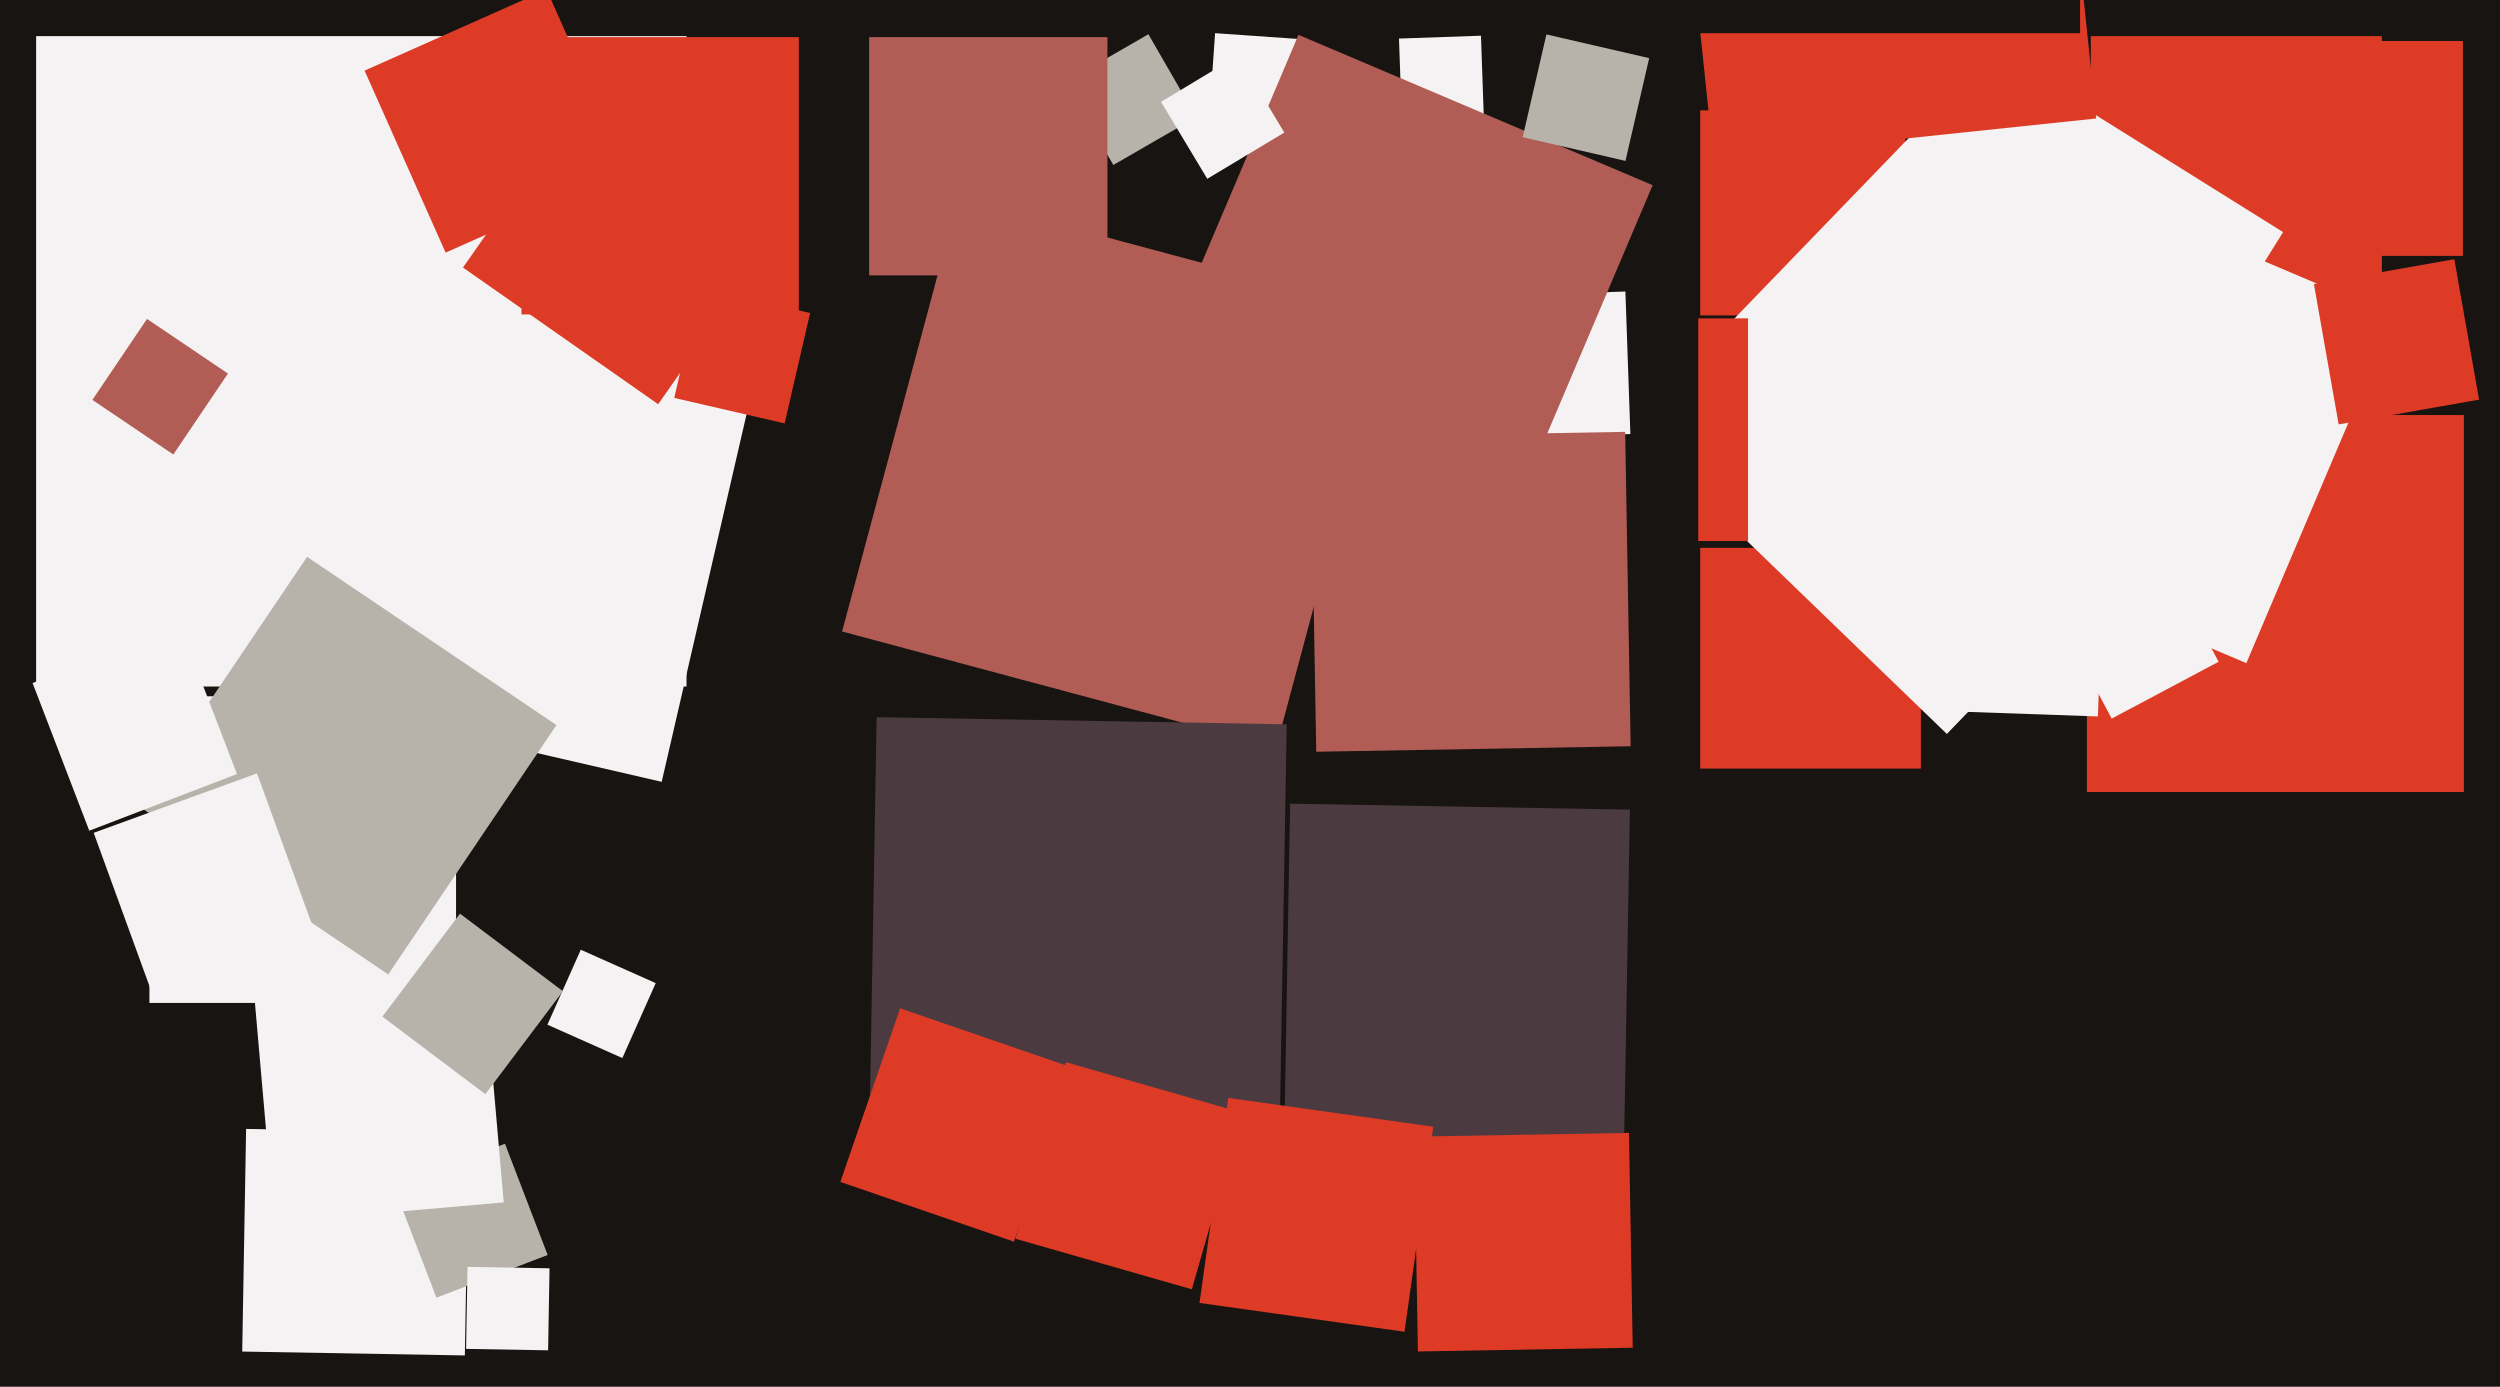 <svg xmlns="http://www.w3.org/2000/svg" width="640px" height="355px">
  <rect width="640" height="355" fill="rgb(24,20,17)"/>
  <polygon points="630.75,202.75 534.25,202.75 534.25,106.25 630.75,106.25" fill="rgb(221,59,38)"/>
  <polygon points="491.75,196.75 435.25,196.75 435.25,140.25 491.75,140.25" fill="rgb(221,59,38)"/>
  <polygon points="326.659,191.423 215.577,161.659 245.341,50.577 356.423,80.341" fill="rgb(177,93,85)"/>
  <polygon points="630.5,65.5 575.5,65.5 575.5,10.5 630.5,10.5" fill="rgb(221,59,38)"/>
  <polygon points="487.75,80.75 435.25,80.75 435.25,28.25 487.75,28.25" fill="rgb(221,59,38)"/>
  <polygon points="169.393,200.148 18.852,165.393 53.607,14.852 204.148,49.607" fill="rgb(244,242,242)"/>
  <polygon points="175.75,175.75 9.25,175.75 9.25,9.25 175.75,9.25" fill="rgb(244,242,242)"/>
  <polygon points="327.576,290.408 222.592,288.576 224.424,183.592 329.408,185.424" fill="rgb(76,58,65)"/>
  <polygon points="537.066,183.41 498.59,182.066 499.934,143.59 538.41,144.934" fill="rgb(244,242,242)"/>
  <polygon points="168.49,103.478 118.522,68.49 153.51,18.522 203.478,53.51" fill="rgb(221,59,38)"/>
  <polygon points="498.395,187.891 417.109,109.395 495.605,28.109 576.891,106.605" fill="rgb(244,242,242)"/>
  <polygon points="447.5,138.5 390.5,138.5 390.5,81.5 447.5,81.5" fill="rgb(221,59,38)"/>
  <polygon points="609.75,83.75 535.25,83.75 535.25,9.25 609.75,9.25" fill="rgb(221,59,38)"/>
  <polygon points="537.577,134.475 462.525,87.577 509.423,12.525 584.475,59.423" fill="rgb(244,242,242)"/>
  <polygon points="44.373,116.353 23.647,102.373 37.627,81.647 58.353,95.627" fill="rgb(177,93,85)"/>
  <polygon points="331.938,32.507 309.493,30.938 311.062,8.493 333.507,10.062" fill="rgb(244,242,242)"/>
  <polygon points="200.867,108.39 172.61,101.867 179.133,73.61 207.39,80.133" fill="rgb(221,59,38)"/>
  <polygon points="305.112,330.067 259.933,317.112 272.888,271.933 318.067,284.888" fill="rgb(221,59,38)"/>
  <polygon points="415.734,294.253 328.747,292.734 330.266,205.747 417.253,207.266" fill="rgb(76,58,65)"/>
  <polygon points="114.076,64.667 93.333,18.076 139.924,-2.667 160.667,43.924" fill="rgb(221,59,38)"/>
  <polygon points="116.75,256.75 38.25,256.75 38.25,178.25 116.75,178.25" fill="rgb(244,242,242)"/>
  <polygon points="285.016,42.234 272.766,21.016 293.984,8.766 306.234,29.984" fill="rgb(183,179,171)"/>
  <polygon points="434.75,140.75 374.25,140.75 374.25,80.25 434.75,80.25" fill="rgb(24,20,17)"/>
  <polygon points="358.873,30.86 358.14,9.873 379.127,9.14 379.86,30.127" fill="rgb(244,242,242)"/>
  <polygon points="575.062,169.767 486.233,132.062 523.938,43.233 612.767,80.938" fill="rgb(244,242,242)"/>
  <polygon points="99.389,249.447 35.553,206.389 78.611,142.553 142.447,185.611" fill="rgb(183,179,171)"/>
  <polygon points="118.998,346.993 62.007,345.998 63.002,289.007 119.993,290.002" fill="rgb(244,242,242)"/>
  <polygon points="380.898,112.376 379.624,75.898 416.102,74.624 417.376,111.102" fill="rgb(244,242,242)"/>
  <polygon points="111.728,332.202 100.798,303.728 129.272,292.798 140.202,321.272" fill="rgb(183,179,171)"/>
  <polygon points="359.554,340.93 307.07,333.554 314.446,281.07 366.93,288.446" fill="rgb(221,59,38)"/>
  <polygon points="22.852,212.662 8.338,174.852 46.148,160.338 60.662,198.148" fill="rgb(244,242,242)"/>
  <polygon points="283.5,70.5 222.5,70.5 222.5,9.5 283.5,9.5" fill="rgb(177,93,85)"/>
  <polygon points="159.321,270.863 140.137,262.321 148.679,243.137 167.863,251.679" fill="rgb(244,242,242)"/>
  <polygon points="540.591,183.962 526.038,156.591 553.409,142.038 567.962,169.409" fill="rgb(244,242,242)"/>
  <polygon points="384.591,138.078 293.922,99.591 332.409,8.922 423.078,47.409" fill="rgb(177,93,85)"/>
  <polygon points="598.696,108.642 592.358,72.696 628.304,66.358 634.642,102.304" fill="rgb(221,59,38)"/>
  <polygon points="204.5,80.5 133.5,80.5 133.5,9.5 204.5,9.5" fill="rgb(221,59,38)"/>
  <polygon points="259.569,317.871 215.129,302.569 230.431,258.129 274.871,273.431" fill="rgb(221,59,38)"/>
  <polygon points="39.202,255.018 23.982,213.202 65.798,197.982 81.018,239.798" fill="rgb(244,242,242)"/>
  <polygon points="309.066,45.78 297.22,26.066 316.934,14.22 328.78,33.934" fill="rgb(244,242,242)"/>
  <polygon points="70.183,312.959 65.041,254.183 123.817,249.041 128.959,307.817" fill="rgb(244,242,242)"/>
  <polygon points="140.315,345.682 119.318,345.315 119.685,324.318 140.682,324.685" fill="rgb(244,242,242)"/>
  <polygon points="124.248,280.107 97.893,260.248 117.752,233.893 144.107,253.752" fill="rgb(183,179,171)"/>
  <polygon points="362.984,345.976 362.024,290.984 417.016,290.024 417.976,345.016" fill="rgb(221,59,38)"/>
  <polygon points="438.668,40.628 428.372,-57.332 526.332,-67.628 536.628,30.332" fill="rgb(221,59,38)"/>
  <polygon points="532.5,8.5 433.5,8.5 433.5,-90.5 532.5,-90.5" fill="rgb(24,20,17)"/>
  <polygon points="416.117,41.191 389.809,35.117 395.883,8.809 422.191,14.883" fill="rgb(183,179,171)"/>
  <polygon points="336.959,192.446 335.554,111.959 416.041,110.554 417.446,191.041" fill="rgb(177,93,85)"/>
</svg>